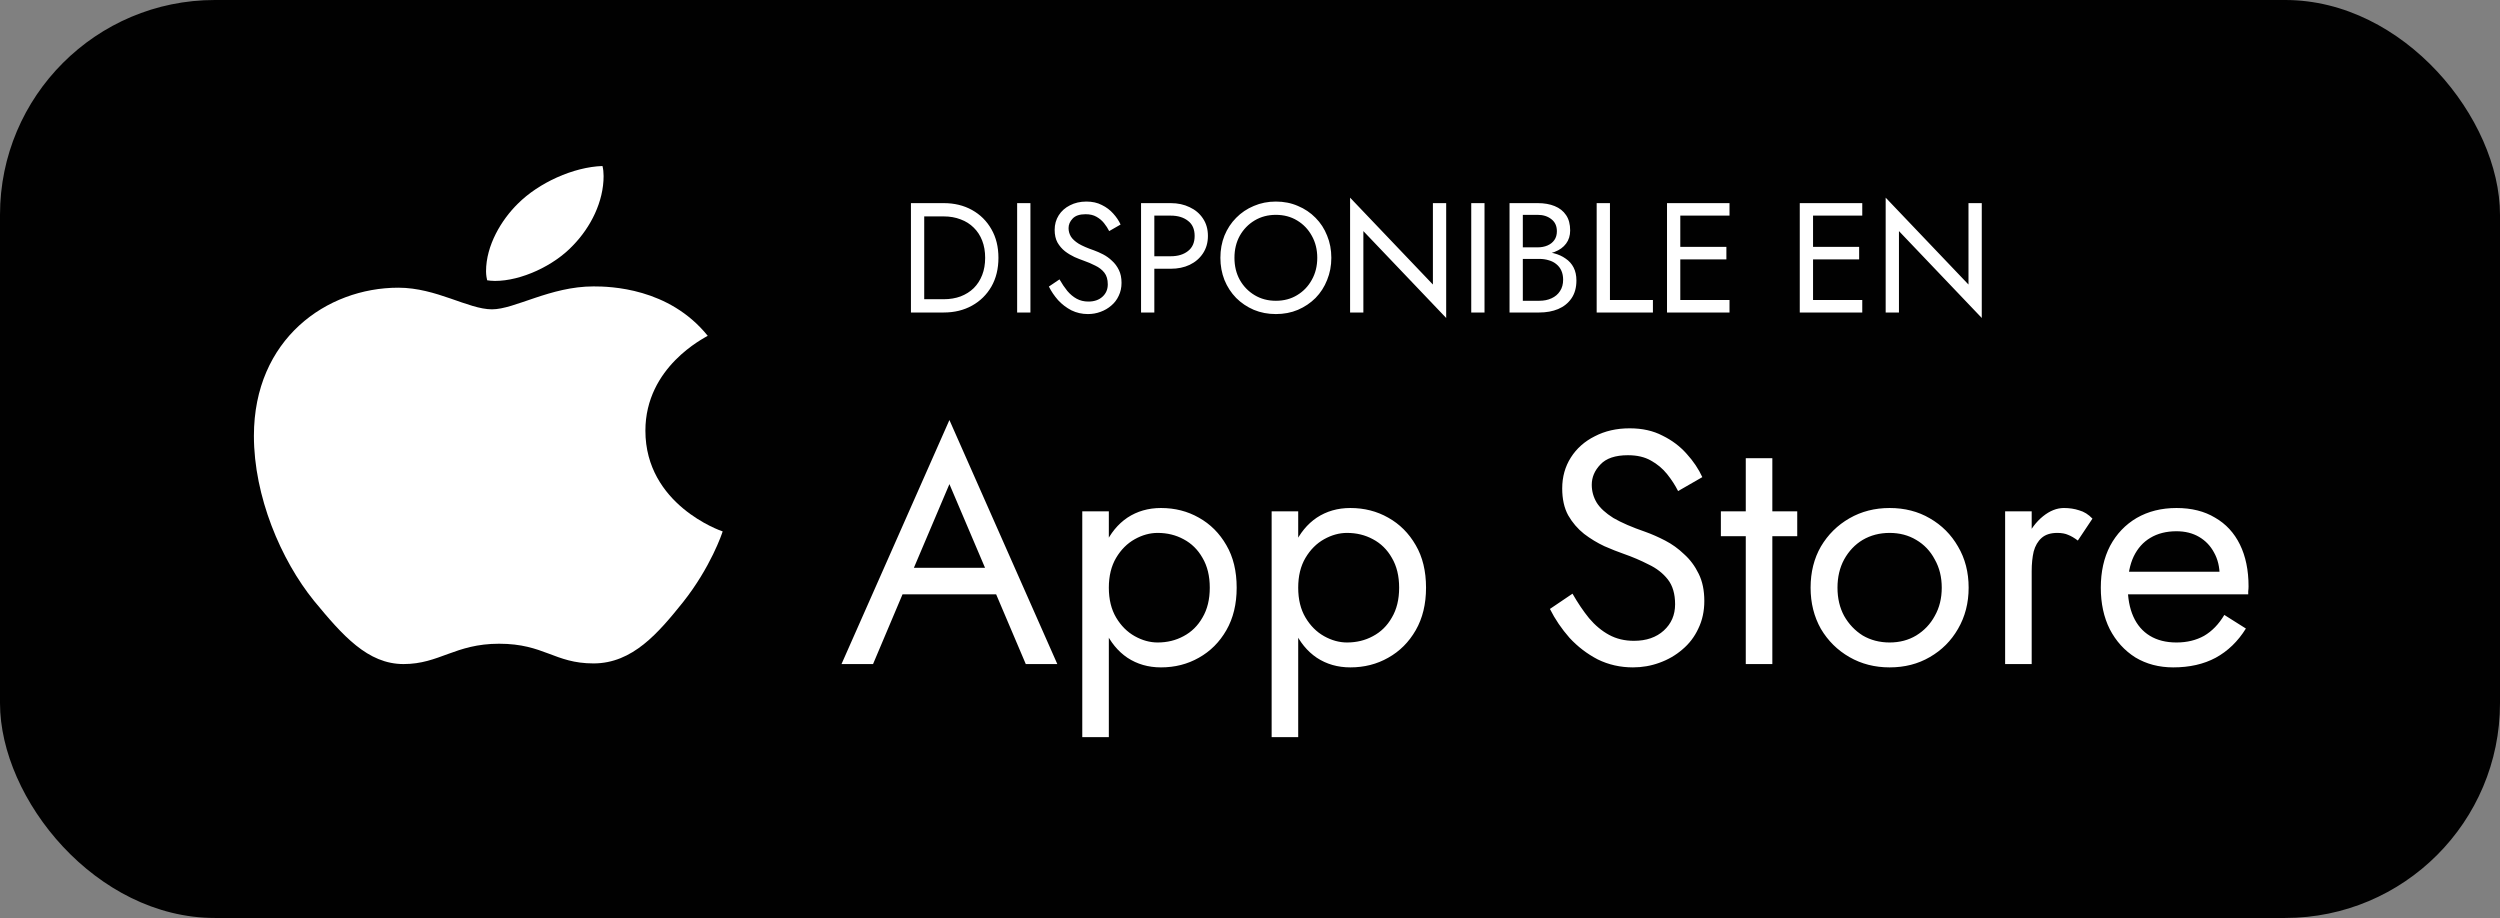<svg width="256" height="94" viewBox="0 0 256 94" fill="none" xmlns="http://www.w3.org/2000/svg">
<rect x="0" y="0" width="256" height="94" fill="#808080" stroke="none"/>
<rect y="-3.8147e-06" width="256" height="94" rx="22" fill="#010101"/>
<path d="M90.998 60.86H103.578L102.558 58.14H92.018L90.998 60.86ZM97.22 49.572L101.3 59.16L101.572 59.84L105.04 68H108.27L97.22 43.01L86.17 68H89.4L92.936 59.636L93.208 59.024L97.22 49.572ZM113.545 75.48V52.36H110.825V75.48H113.545ZM126.635 60.18C126.635 58.48 126.284 57.029 125.581 55.828C124.879 54.604 123.938 53.663 122.759 53.006C121.603 52.349 120.311 52.02 118.883 52.02C117.591 52.02 116.447 52.349 115.449 53.006C114.475 53.663 113.704 54.604 113.137 55.828C112.593 57.029 112.321 58.48 112.321 60.18C112.321 61.857 112.593 63.308 113.137 64.532C113.704 65.756 114.475 66.697 115.449 67.354C116.447 68.011 117.591 68.34 118.883 68.34C120.311 68.34 121.603 68.011 122.759 67.354C123.938 66.697 124.879 65.756 125.581 64.532C126.284 63.308 126.635 61.857 126.635 60.18ZM123.881 60.18C123.881 61.381 123.632 62.401 123.133 63.24C122.657 64.079 122.011 64.713 121.195 65.144C120.402 65.575 119.518 65.79 118.543 65.79C117.75 65.79 116.968 65.575 116.197 65.144C115.427 64.713 114.792 64.079 114.293 63.24C113.795 62.401 113.545 61.381 113.545 60.18C113.545 58.979 113.795 57.959 114.293 57.12C114.792 56.281 115.427 55.647 116.197 55.216C116.968 54.785 117.75 54.57 118.543 54.57C119.518 54.57 120.402 54.785 121.195 55.216C122.011 55.647 122.657 56.281 123.133 57.12C123.632 57.959 123.881 58.979 123.881 60.18ZM132.936 75.48V52.36H130.216V75.48H132.936ZM146.026 60.18C146.026 58.48 145.675 57.029 144.972 55.828C144.269 54.604 143.329 53.663 142.15 53.006C140.994 52.349 139.702 52.02 138.274 52.02C136.982 52.02 135.837 52.349 134.84 53.006C133.865 53.663 133.095 54.604 132.528 55.828C131.984 57.029 131.712 58.48 131.712 60.18C131.712 61.857 131.984 63.308 132.528 64.532C133.095 65.756 133.865 66.697 134.84 67.354C135.837 68.011 136.982 68.34 138.274 68.34C139.702 68.34 140.994 68.011 142.15 67.354C143.329 66.697 144.269 65.756 144.972 64.532C145.675 63.308 146.026 61.857 146.026 60.18ZM143.272 60.18C143.272 61.381 143.023 62.401 142.524 63.24C142.048 64.079 141.402 64.713 140.586 65.144C139.793 65.575 138.909 65.79 137.934 65.79C137.141 65.79 136.359 65.575 135.588 65.144C134.817 64.713 134.183 64.079 133.684 63.24C133.185 62.401 132.936 61.381 132.936 60.18C132.936 58.979 133.185 57.959 133.684 57.12C134.183 56.281 134.817 55.647 135.588 55.216C136.359 54.785 137.141 54.57 137.934 54.57C138.909 54.57 139.793 54.785 140.586 55.216C141.402 55.647 142.048 56.281 142.524 57.12C143.023 57.959 143.272 58.979 143.272 60.18ZM161.024 60.792L158.712 62.356C159.233 63.399 159.902 64.385 160.718 65.314C161.557 66.221 162.52 66.957 163.608 67.524C164.719 68.068 165.92 68.34 167.212 68.34C168.164 68.34 169.071 68.181 169.932 67.864C170.816 67.547 171.598 67.093 172.278 66.504C172.981 65.915 173.525 65.201 173.91 64.362C174.318 63.523 174.522 62.583 174.522 61.54C174.522 60.452 174.329 59.523 173.944 58.752C173.559 57.959 173.06 57.29 172.448 56.746C171.859 56.179 171.213 55.715 170.51 55.352C169.807 54.989 169.139 54.695 168.504 54.468C167.121 53.992 166.022 53.516 165.206 53.04C164.413 52.541 163.846 52.02 163.506 51.476C163.166 50.909 162.996 50.297 162.996 49.64C162.996 48.869 163.291 48.178 163.88 47.566C164.469 46.931 165.41 46.614 166.702 46.614C167.631 46.614 168.413 46.795 169.048 47.158C169.705 47.521 170.261 47.985 170.714 48.552C171.167 49.119 171.541 49.697 171.836 50.286L174.318 48.858C173.933 48.019 173.4 47.226 172.72 46.478C172.04 45.707 171.213 45.084 170.238 44.608C169.286 44.109 168.164 43.86 166.872 43.86C165.535 43.86 164.345 44.132 163.302 44.676C162.259 45.197 161.443 45.923 160.854 46.852C160.265 47.781 159.97 48.835 159.97 50.014C159.97 51.102 160.174 52.02 160.582 52.768C161.013 53.516 161.557 54.151 162.214 54.672C162.871 55.171 163.563 55.59 164.288 55.93C165.013 56.247 165.671 56.508 166.26 56.712C167.167 57.029 168.017 57.392 168.81 57.8C169.626 58.185 170.283 58.695 170.782 59.33C171.281 59.965 171.53 60.815 171.53 61.88C171.53 62.968 171.145 63.863 170.374 64.566C169.603 65.269 168.583 65.62 167.314 65.62C166.362 65.62 165.512 65.416 164.764 65.008C164.016 64.6 163.336 64.033 162.724 63.308C162.135 62.583 161.568 61.744 161.024 60.792ZM176.217 52.36V54.91H184.037V52.36H176.217ZM178.767 46.92V68H181.487V46.92H178.767ZM185.405 60.18C185.405 61.744 185.756 63.149 186.459 64.396C187.184 65.62 188.159 66.583 189.383 67.286C190.607 67.989 191.978 68.34 193.497 68.34C195.038 68.34 196.41 67.989 197.611 67.286C198.835 66.583 199.798 65.62 200.501 64.396C201.226 63.149 201.589 61.744 201.589 60.18C201.589 58.593 201.226 57.188 200.501 55.964C199.798 54.74 198.835 53.777 197.611 53.074C196.41 52.371 195.038 52.02 193.497 52.02C191.978 52.02 190.607 52.371 189.383 53.074C188.159 53.777 187.184 54.74 186.459 55.964C185.756 57.188 185.405 58.593 185.405 60.18ZM188.159 60.18C188.159 59.092 188.386 58.129 188.839 57.29C189.315 56.429 189.95 55.76 190.743 55.284C191.559 54.808 192.477 54.57 193.497 54.57C194.517 54.57 195.424 54.808 196.217 55.284C197.033 55.76 197.668 56.429 198.121 57.29C198.597 58.129 198.835 59.092 198.835 60.18C198.835 61.268 198.597 62.231 198.121 63.07C197.668 63.909 197.033 64.577 196.217 65.076C195.424 65.552 194.517 65.79 193.497 65.79C192.477 65.79 191.559 65.552 190.743 65.076C189.95 64.577 189.315 63.909 188.839 63.07C188.386 62.231 188.159 61.268 188.159 60.18ZM208.045 52.36H205.325V68H208.045V52.36ZM212.771 55.352L214.267 53.108C213.859 52.677 213.406 52.394 212.907 52.258C212.431 52.099 211.91 52.02 211.343 52.02C210.618 52.02 209.904 52.303 209.201 52.87C208.499 53.437 207.921 54.207 207.467 55.182C207.037 56.134 206.821 57.233 206.821 58.48H208.045C208.045 57.732 208.113 57.063 208.249 56.474C208.408 55.885 208.68 55.42 209.065 55.08C209.451 54.74 209.983 54.57 210.663 54.57C211.117 54.57 211.491 54.638 211.785 54.774C212.08 54.887 212.409 55.08 212.771 55.352ZM222.534 68.34C224.211 68.34 225.662 68.011 226.886 67.354C228.132 66.674 229.164 65.677 229.98 64.362L227.77 62.968C227.203 63.92 226.512 64.634 225.696 65.11C224.88 65.563 223.939 65.79 222.874 65.79C221.808 65.79 220.902 65.563 220.154 65.11C219.406 64.657 218.839 63.999 218.454 63.138C218.068 62.277 217.876 61.234 217.876 60.01C217.898 58.809 218.102 57.8 218.488 56.984C218.896 56.145 219.462 55.511 220.188 55.08C220.936 54.627 221.831 54.4 222.874 54.4C223.758 54.4 224.528 54.593 225.186 54.978C225.843 55.363 226.353 55.896 226.716 56.576C227.101 57.256 227.294 58.061 227.294 58.99C227.294 59.149 227.26 59.353 227.192 59.602C227.124 59.829 227.056 59.999 226.988 60.112L228.076 58.548H216.856V60.86H230.218C230.218 60.815 230.218 60.713 230.218 60.554C230.24 60.373 230.252 60.203 230.252 60.044C230.252 58.389 229.957 56.961 229.368 55.76C228.778 54.559 227.928 53.641 226.818 53.006C225.73 52.349 224.415 52.02 222.874 52.02C221.332 52.02 219.972 52.36 218.794 53.04C217.638 53.72 216.731 54.672 216.074 55.896C215.439 57.12 215.122 58.548 215.122 60.18C215.122 61.789 215.428 63.206 216.04 64.43C216.674 65.654 217.547 66.617 218.658 67.32C219.791 68 221.083 68.34 222.534 68.34Z" fill="white"/>
<path d="M93.28 20.8V32H94.64V20.8H93.28ZM96.64 32C97.728 32 98.693 31.765 99.536 31.296C100.379 30.827 101.04 30.176 101.52 29.344C102 28.501 102.24 27.52 102.24 26.4C102.24 25.28 102 24.304 101.52 23.472C101.04 22.629 100.379 21.973 99.536 21.504C98.693 21.035 97.728 20.8 96.64 20.8H94.032V22.16H96.64C97.269 22.16 97.845 22.261 98.368 22.464C98.891 22.656 99.339 22.939 99.712 23.312C100.085 23.675 100.373 24.117 100.576 24.64C100.779 25.163 100.88 25.749 100.88 26.4C100.88 27.051 100.779 27.637 100.576 28.16C100.373 28.683 100.085 29.131 99.712 29.504C99.339 29.867 98.891 30.149 98.368 30.352C97.845 30.544 97.269 30.64 96.64 30.64H94.032V32H96.64ZM104.155 20.8V32H105.515V20.8H104.155ZM108.493 28.608L107.405 29.344C107.65 29.835 107.965 30.299 108.349 30.736C108.744 31.163 109.197 31.509 109.709 31.776C110.232 32.032 110.797 32.16 111.405 32.16C111.853 32.16 112.28 32.085 112.685 31.936C113.101 31.787 113.469 31.573 113.789 31.296C114.12 31.019 114.376 30.683 114.557 30.288C114.749 29.893 114.845 29.451 114.845 28.96C114.845 28.448 114.754 28.011 114.573 27.648C114.392 27.275 114.157 26.96 113.869 26.704C113.592 26.437 113.288 26.219 112.957 26.048C112.626 25.877 112.312 25.739 112.013 25.632C111.362 25.408 110.845 25.184 110.461 24.96C110.088 24.725 109.821 24.48 109.661 24.224C109.501 23.957 109.421 23.669 109.421 23.36C109.421 22.997 109.56 22.672 109.837 22.384C110.114 22.085 110.557 21.936 111.165 21.936C111.602 21.936 111.97 22.021 112.269 22.192C112.578 22.363 112.84 22.581 113.053 22.848C113.266 23.115 113.442 23.387 113.581 23.664L114.749 22.992C114.568 22.597 114.317 22.224 113.997 21.872C113.677 21.509 113.288 21.216 112.829 20.992C112.381 20.757 111.853 20.64 111.245 20.64C110.616 20.64 110.056 20.768 109.565 21.024C109.074 21.269 108.69 21.611 108.413 22.048C108.136 22.485 107.997 22.981 107.997 23.536C107.997 24.048 108.093 24.48 108.285 24.832C108.488 25.184 108.744 25.483 109.053 25.728C109.362 25.963 109.688 26.16 110.029 26.32C110.37 26.469 110.68 26.592 110.957 26.688C111.384 26.837 111.784 27.008 112.157 27.2C112.541 27.381 112.85 27.621 113.085 27.92C113.32 28.219 113.437 28.619 113.437 29.12C113.437 29.632 113.256 30.053 112.893 30.384C112.53 30.715 112.05 30.88 111.453 30.88C111.005 30.88 110.605 30.784 110.253 30.592C109.901 30.4 109.581 30.133 109.293 29.792C109.016 29.451 108.749 29.056 108.493 28.608ZM116.843 20.8V32H118.203V20.8H116.843ZM117.595 22.08H119.883C120.608 22.08 121.195 22.256 121.643 22.608C122.101 22.949 122.331 23.467 122.331 24.16C122.331 24.843 122.101 25.36 121.643 25.712C121.195 26.064 120.608 26.24 119.883 26.24H117.595V27.52H119.883C120.608 27.52 121.253 27.387 121.819 27.12C122.395 26.843 122.848 26.453 123.179 25.952C123.52 25.44 123.691 24.843 123.691 24.16C123.691 23.467 123.52 22.869 123.179 22.368C122.848 21.867 122.395 21.483 121.819 21.216C121.253 20.939 120.608 20.8 119.883 20.8H117.595V22.08ZM126.408 26.4C126.408 25.557 126.589 24.805 126.952 24.144C127.325 23.483 127.832 22.96 128.472 22.576C129.112 22.192 129.837 22 130.648 22C131.469 22 132.195 22.192 132.824 22.576C133.464 22.96 133.965 23.483 134.328 24.144C134.701 24.805 134.888 25.557 134.888 26.4C134.888 27.243 134.701 27.995 134.328 28.656C133.965 29.317 133.464 29.84 132.824 30.224C132.195 30.608 131.469 30.8 130.648 30.8C129.837 30.8 129.112 30.608 128.472 30.224C127.832 29.84 127.325 29.317 126.952 28.656C126.589 27.995 126.408 27.243 126.408 26.4ZM124.968 26.4C124.968 27.211 125.107 27.968 125.384 28.672C125.672 29.376 126.072 29.989 126.584 30.512C127.096 31.024 127.699 31.429 128.392 31.728C129.085 32.016 129.837 32.16 130.648 32.16C131.469 32.16 132.221 32.016 132.904 31.728C133.597 31.429 134.2 31.024 134.712 30.512C135.224 29.989 135.619 29.376 135.896 28.672C136.184 27.968 136.328 27.211 136.328 26.4C136.328 25.579 136.184 24.821 135.896 24.128C135.619 23.424 135.224 22.816 134.712 22.304C134.2 21.781 133.597 21.376 132.904 21.088C132.221 20.789 131.469 20.64 130.648 20.64C129.837 20.64 129.085 20.789 128.392 21.088C127.699 21.376 127.096 21.781 126.584 22.304C126.072 22.816 125.672 23.424 125.384 24.128C125.107 24.821 124.968 25.579 124.968 26.4ZM146.729 20.8V29.136L138.249 20.24V32H139.609V23.664L148.089 32.56V20.8H146.729ZM150.655 20.8V32H152.015V20.8H150.655ZM155.649 26.08H157.457C158.129 26.08 158.71 25.984 159.201 25.792C159.702 25.6 160.092 25.317 160.369 24.944C160.646 24.571 160.785 24.123 160.785 23.6C160.785 22.96 160.646 22.437 160.369 22.032C160.092 21.616 159.702 21.307 159.201 21.104C158.71 20.901 158.129 20.8 157.457 20.8H154.577V32H157.617C158.342 32 158.988 31.883 159.553 31.648C160.129 31.403 160.582 31.04 160.913 30.56C161.254 30.069 161.425 29.456 161.425 28.72C161.425 28.208 161.329 27.765 161.137 27.392C160.945 27.019 160.673 26.715 160.321 26.48C159.98 26.235 159.58 26.053 159.121 25.936C158.662 25.819 158.161 25.76 157.617 25.76H155.649V26.512H157.617C157.98 26.512 158.31 26.56 158.609 26.656C158.908 26.741 159.164 26.875 159.377 27.056C159.601 27.237 159.772 27.461 159.889 27.728C160.006 27.995 160.065 28.299 160.065 28.64C160.065 29.099 159.958 29.488 159.745 29.808C159.542 30.128 159.254 30.373 158.881 30.544C158.518 30.715 158.097 30.8 157.617 30.8H155.937V22H157.457C158.022 22 158.492 22.149 158.865 22.448C159.238 22.736 159.425 23.147 159.425 23.68C159.425 24.032 159.34 24.331 159.169 24.576C158.998 24.821 158.764 25.008 158.465 25.136C158.166 25.264 157.83 25.328 157.457 25.328H155.649V26.08ZM163.499 20.8V32H169.259V30.72H164.859V20.8H163.499ZM171.454 32H177.102V30.72H171.454V32ZM171.454 22.08H177.102V20.8H171.454V22.08ZM171.454 26.56H176.782V25.28H171.454V26.56ZM170.702 20.8V32H172.062V20.8H170.702ZM185.048 32H190.696V30.72H185.048V32ZM185.048 22.08H190.696V20.8H185.048V22.08ZM185.048 26.56H190.376V25.28H185.048V26.56ZM184.296 20.8V32H185.656V20.8H184.296ZM201.573 20.8V29.136L193.093 20.24V32H194.453V23.664L202.933 32.56V20.8H201.573Z" fill="white"/>
<path d="M72.471 34.386C72.127 34.617 66.089 37.559 66.089 44.103C66.089 51.672 73.771 54.349 74 54.415C73.962 54.581 72.777 58.084 69.949 61.654C67.427 64.794 64.79 67.934 60.777 67.934C56.764 67.934 55.733 65.918 51.108 65.918C46.599 65.918 44.993 68 41.325 68C37.656 68 35.095 65.091 32.153 61.522C28.752 57.324 26 50.812 26 44.632C26 34.716 33.452 29.46 40.79 29.46C44.688 29.46 47.936 31.675 50.382 31.675C52.713 31.675 56.344 29.328 60.777 29.328C62.459 29.328 68.497 29.461 72.471 34.386V34.386ZM58.675 25.131C60.51 23.247 61.809 20.636 61.809 18.025C61.809 17.661 61.771 17.298 61.694 17C58.713 17.099 55.159 18.719 53.019 20.867C51.338 22.52 49.771 25.131 49.771 27.775C49.771 28.172 49.847 28.569 49.885 28.701C50.076 28.734 50.382 28.767 50.688 28.767C53.363 28.767 56.726 27.213 58.675 25.131V25.131Z" fill="white"/>
</svg>
